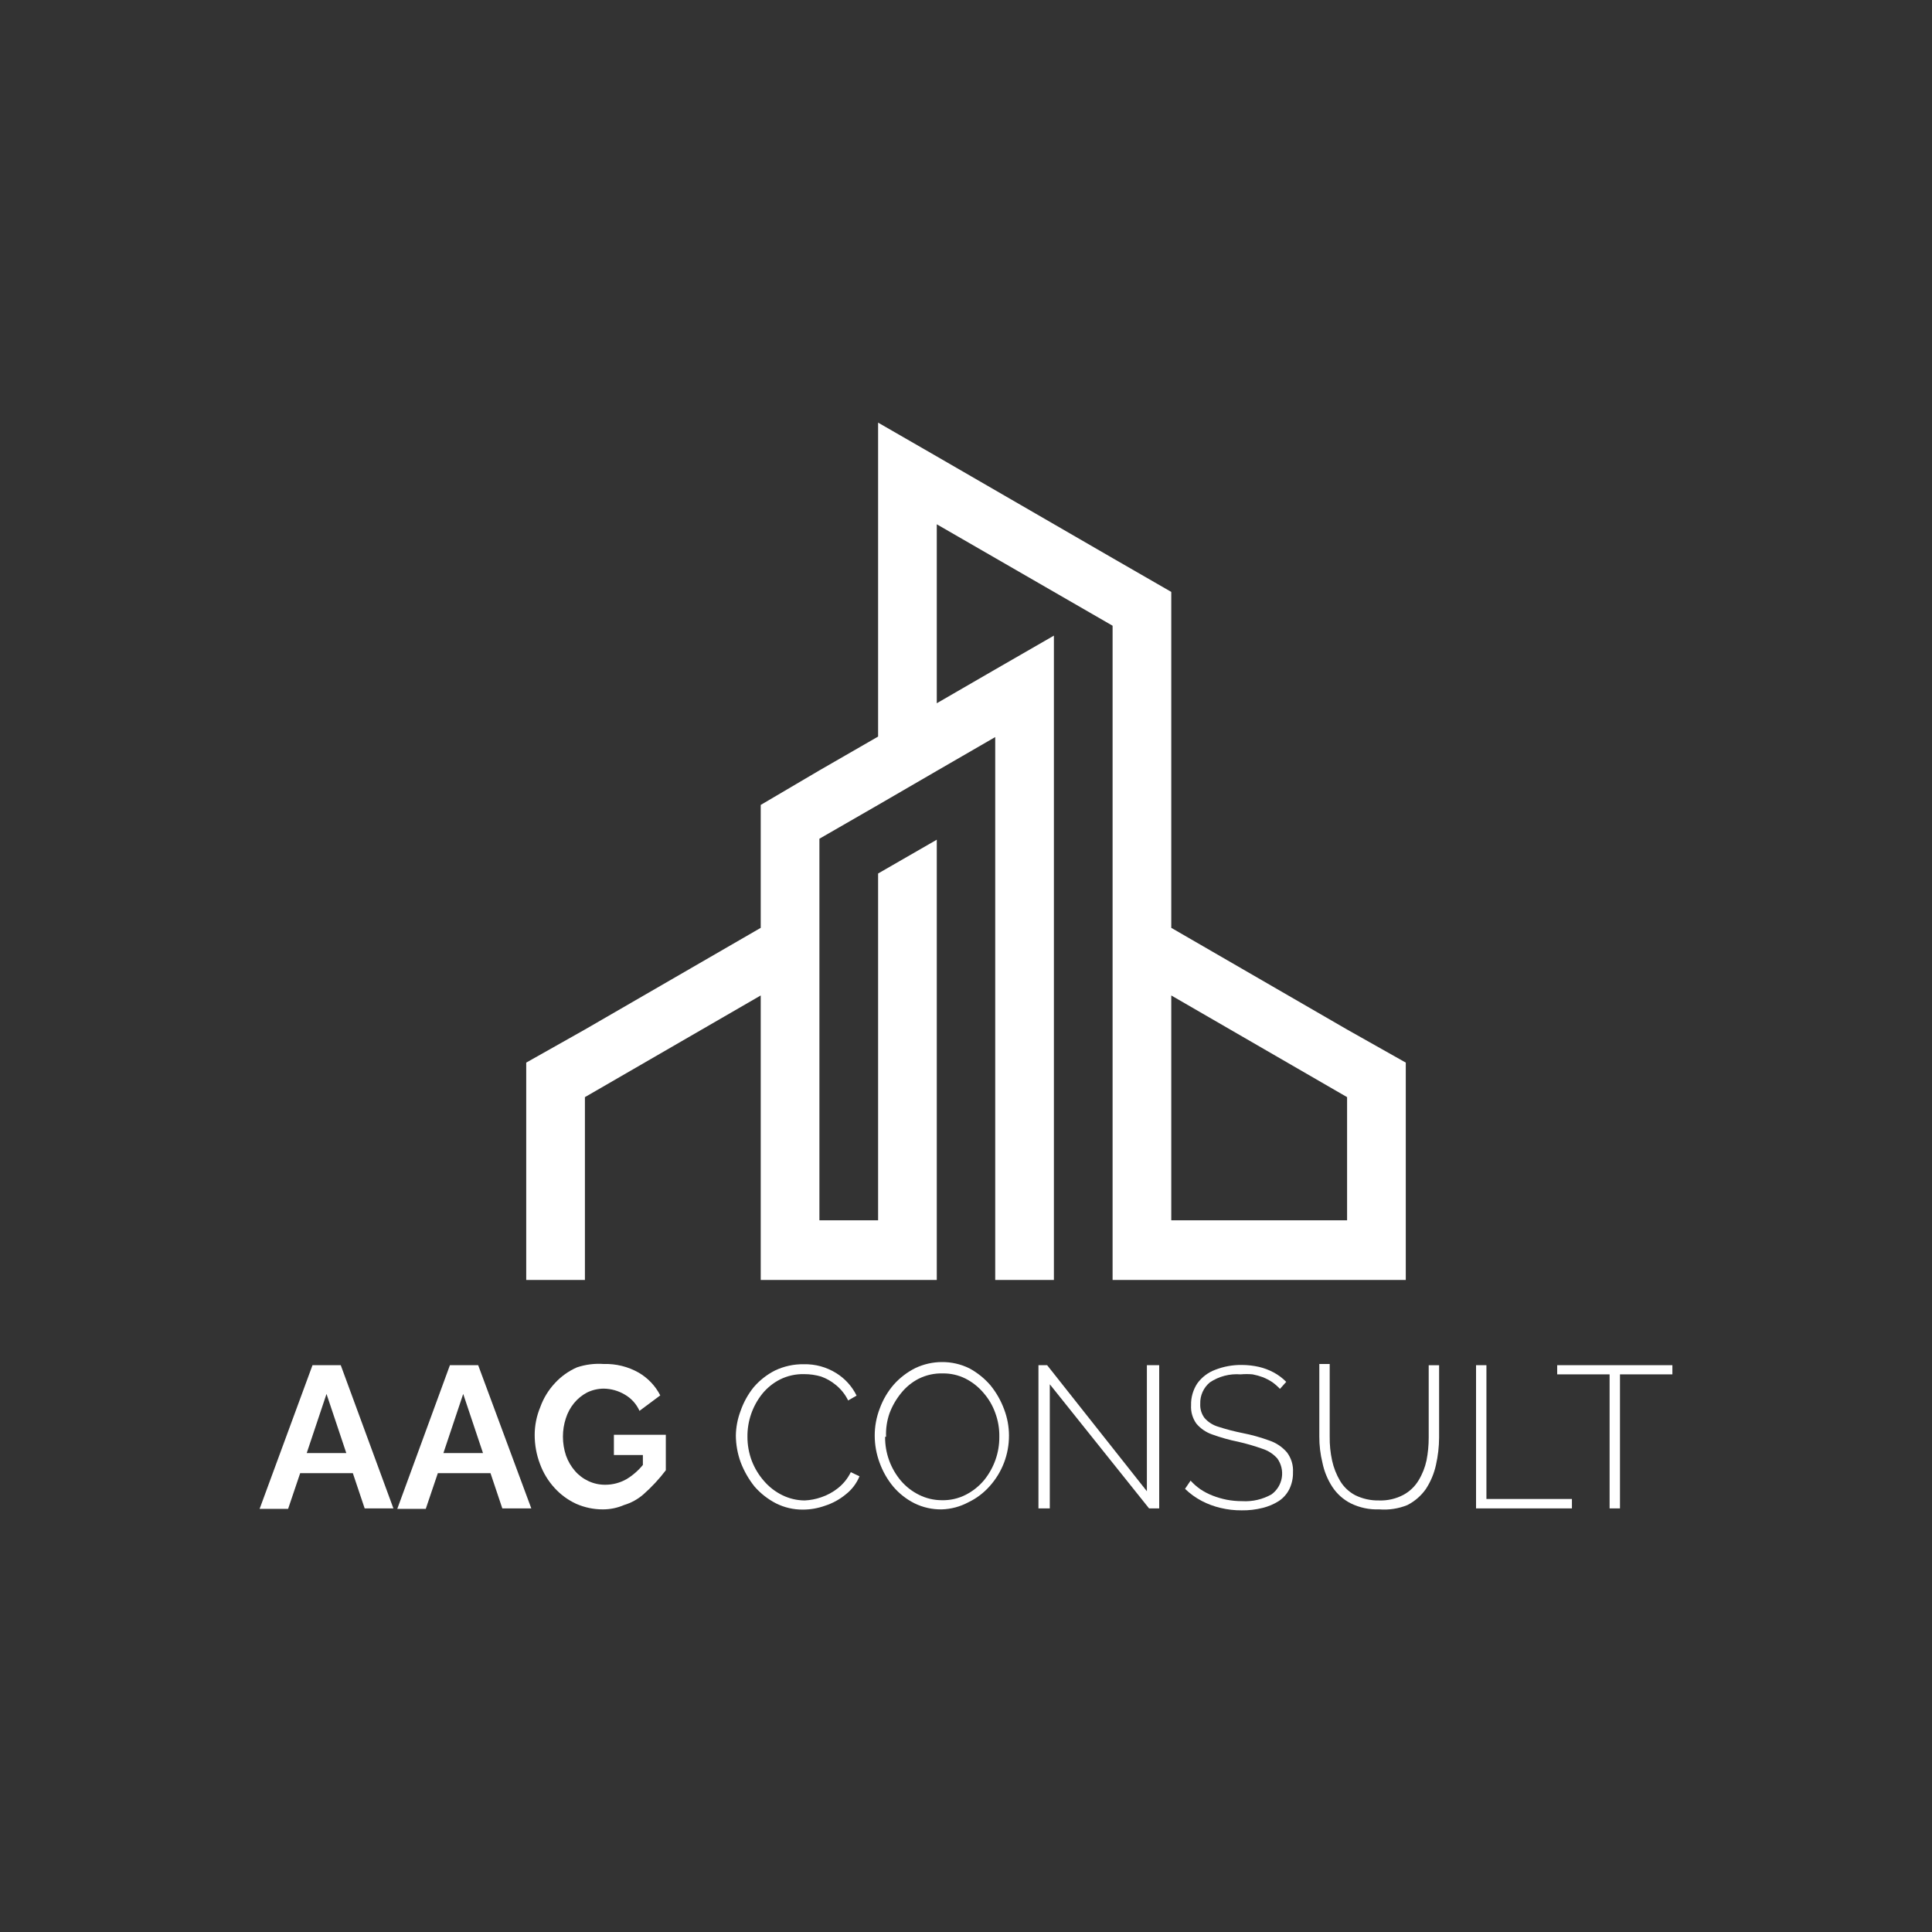 <svg width="145" height="145" viewBox="0 0 145 145" fill="none" xmlns="http://www.w3.org/2000/svg">
<rect x="0" y="0" width="145" height="145" fill="#333333" stroke="none"/>
<path d="M101.101 77.267L87.906 69.636V44.424L83.502 41.887L70.307 34.256L65.903 31.719V55.281L61.498 57.819L57.094 60.411V69.636L43.899 77.267L39.494 79.75V96.062H43.899V82.342L57.094 74.711V96.062H70.307V63.021L65.903 65.558V91.586H61.498V62.948L65.903 60.411L70.307 57.855L74.693 55.318V96.062H79.097V47.705L74.693 50.242L70.307 52.78V39.349L83.502 46.962V96.062H105.506V79.75L101.101 77.267ZM101.101 91.586H87.906V74.711L101.101 82.342V91.586Z" fill="white"/>
<path d="M23.454 102.46H25.574L29.526 113.208H27.369L26.481 110.562H22.529L21.623 113.244H19.484L23.454 102.46ZM25.991 109.057L24.505 104.617L23.019 109.057H25.991Z" fill="white"/>
<path d="M33.767 102.46H35.888L39.875 113.208H37.7L36.812 110.562H32.861L31.954 113.244H29.816L33.767 102.46ZM36.25 109.057L34.764 104.617L33.278 109.057H36.25Z" fill="white"/>
<path d="M49.971 107.681V110.345C49.471 111.004 48.906 111.612 48.285 112.158C47.864 112.524 47.37 112.796 46.835 112.955C46.331 113.173 45.788 113.284 45.24 113.282C44.553 113.283 43.874 113.141 43.246 112.865C42.636 112.583 42.087 112.183 41.633 111.687C41.149 111.161 40.773 110.545 40.527 109.874C40.263 109.179 40.128 108.442 40.129 107.699C40.129 106.984 40.271 106.275 40.545 105.615C40.786 104.941 41.162 104.324 41.651 103.802C42.113 103.299 42.675 102.898 43.3 102.624C43.948 102.407 44.632 102.321 45.312 102.37C46.232 102.342 47.141 102.568 47.941 103.023C48.63 103.425 49.19 104.016 49.554 104.727L47.995 105.887C47.762 105.366 47.368 104.934 46.871 104.654C46.398 104.377 45.861 104.227 45.312 104.219C44.879 104.221 44.452 104.32 44.062 104.509C43.685 104.707 43.353 104.978 43.083 105.307C42.807 105.645 42.598 106.032 42.467 106.448C42.321 106.893 42.248 107.358 42.249 107.826C42.249 108.313 42.329 108.797 42.485 109.258C42.636 109.676 42.864 110.064 43.156 110.4C43.435 110.723 43.782 110.983 44.17 111.161C44.568 111.346 45.001 111.439 45.439 111.433C45.992 111.432 46.535 111.288 47.016 111.016C47.485 110.733 47.902 110.371 48.249 109.947V109.203H46.074V107.681H49.971Z" fill="white"/>
<path d="M55.227 107.735C55.237 107.116 55.354 106.503 55.571 105.922C55.795 105.265 56.132 104.651 56.568 104.11C57.013 103.593 57.554 103.168 58.163 102.859C58.836 102.538 59.574 102.377 60.32 102.388C61.184 102.367 62.035 102.6 62.767 103.059C63.422 103.467 63.95 104.051 64.289 104.744L63.655 105.107C63.432 104.649 63.11 104.246 62.712 103.929C62.388 103.662 62.02 103.453 61.625 103.312C61.213 103.191 60.786 103.13 60.356 103.131C59.729 103.115 59.107 103.252 58.544 103.53C58.025 103.794 57.568 104.165 57.202 104.617C56.477 105.528 56.086 106.661 56.097 107.826C56.094 108.445 56.205 109.059 56.423 109.638C56.638 110.196 56.951 110.712 57.347 111.161C57.725 111.599 58.187 111.957 58.707 112.212C59.231 112.471 59.807 112.608 60.392 112.611C60.813 112.593 61.228 112.513 61.625 112.375C62.085 112.222 62.514 111.988 62.894 111.686C63.298 111.363 63.627 110.955 63.854 110.49L64.507 110.798C64.287 111.334 63.931 111.802 63.474 112.157C63.013 112.538 62.484 112.828 61.915 113.009C61.38 113.201 60.816 113.299 60.247 113.299C59.549 113.303 58.86 113.141 58.236 112.828C57.622 112.511 57.075 112.081 56.622 111.559C56.187 111.012 55.838 110.401 55.589 109.747C55.354 109.102 55.231 108.421 55.227 107.735Z" fill="white"/>
<path d="M70.688 113.282C69.978 113.295 69.276 113.14 68.639 112.828C68.029 112.523 67.487 112.097 67.044 111.578C66.596 111.039 66.247 110.425 66.011 109.765C65.774 109.121 65.651 108.44 65.649 107.753C65.647 107.053 65.776 106.358 66.029 105.705C66.27 105.04 66.633 104.426 67.099 103.893C67.55 103.393 68.091 102.981 68.694 102.678C69.317 102.382 69.998 102.227 70.688 102.225C71.404 102.218 72.111 102.38 72.754 102.697C73.352 103.02 73.887 103.45 74.331 103.965C74.773 104.508 75.122 105.121 75.364 105.778C75.601 106.403 75.724 107.066 75.726 107.735C75.732 109.14 75.216 110.497 74.276 111.542C73.826 112.051 73.277 112.464 72.663 112.756C72.053 113.08 71.377 113.26 70.688 113.282ZM66.428 107.844C66.419 109.051 66.843 110.222 67.624 111.143C68.002 111.582 68.464 111.939 68.984 112.194C69.513 112.457 70.096 112.594 70.688 112.593C71.317 112.609 71.941 112.466 72.5 112.176C73.021 111.907 73.483 111.538 73.859 111.088C74.227 110.632 74.515 110.118 74.711 109.566C74.907 109.013 75.005 108.431 75.001 107.844C75.013 107.226 74.908 106.611 74.693 106.032C74.495 105.479 74.193 104.968 73.805 104.527C73.428 104.083 72.966 103.719 72.446 103.458C71.921 103.2 71.344 103.07 70.76 103.077C70.132 103.059 69.51 103.196 68.948 103.476C68.434 103.74 67.983 104.111 67.624 104.563C67.252 105.019 66.958 105.534 66.754 106.086C66.562 106.645 66.476 107.235 66.501 107.826L66.428 107.844Z" fill="white"/>
<path d="M78.789 103.892V113.208H77.938V102.46H78.59L86.076 111.921V102.46H87V113.208H86.239L78.789 103.892Z" fill="white"/>
<path d="M96.063 104.237C95.887 104.049 95.692 103.879 95.483 103.729C95.265 103.587 95.034 103.466 94.794 103.367C94.54 103.273 94.28 103.2 94.014 103.149C93.713 103.121 93.41 103.121 93.108 103.149C92.296 103.084 91.484 103.295 90.806 103.747C90.57 103.942 90.381 104.189 90.255 104.469C90.129 104.749 90.07 105.054 90.081 105.36C90.059 105.744 90.175 106.124 90.408 106.43C90.684 106.74 91.042 106.966 91.441 107.082C92.035 107.274 92.641 107.431 93.253 107.554C93.938 107.687 94.611 107.875 95.265 108.115C95.778 108.286 96.236 108.593 96.588 109.004C96.914 109.435 97.075 109.968 97.041 110.508C97.05 110.94 96.957 111.369 96.769 111.759C96.591 112.117 96.323 112.424 95.99 112.647C95.612 112.89 95.195 113.067 94.758 113.172C94.248 113.301 93.724 113.362 93.199 113.354C92.662 113.359 92.126 113.298 91.604 113.172C91.112 113.057 90.637 112.881 90.19 112.647C89.732 112.406 89.311 112.101 88.939 111.74L89.356 111.124C89.578 111.37 89.827 111.589 90.1 111.777C90.384 111.966 90.688 112.124 91.006 112.248C91.347 112.38 91.698 112.484 92.057 112.556C92.445 112.63 92.84 112.666 93.235 112.665C94 112.709 94.761 112.533 95.428 112.157C95.843 111.856 96.121 111.403 96.203 110.897C96.284 110.391 96.162 109.873 95.863 109.457C95.561 109.118 95.172 108.868 94.74 108.732C94.146 108.52 93.541 108.345 92.927 108.206C92.268 108.073 91.62 107.891 90.988 107.662C90.522 107.504 90.108 107.222 89.791 106.847C89.504 106.447 89.363 105.961 89.393 105.469C89.376 104.884 89.541 104.308 89.864 103.82C90.202 103.357 90.668 103.004 91.205 102.805C91.84 102.557 92.517 102.434 93.199 102.442C93.632 102.443 94.064 102.491 94.486 102.587C94.871 102.677 95.243 102.817 95.591 103.004C95.939 103.191 96.257 103.429 96.534 103.711L96.063 104.237Z" fill="white"/>
<path d="M103.512 113.281C102.772 113.31 102.037 113.154 101.373 112.828C100.815 112.543 100.34 112.119 99.996 111.596C99.636 111.043 99.384 110.429 99.252 109.783C99.092 109.137 99.013 108.473 99.017 107.808V102.37H99.796V107.808C99.786 108.417 99.847 109.025 99.977 109.62C100.094 110.156 100.296 110.67 100.576 111.143C100.846 111.595 101.235 111.964 101.699 112.212C102.262 112.49 102.884 112.627 103.512 112.611C104.142 112.632 104.767 112.488 105.324 112.194C105.795 111.94 106.19 111.564 106.466 111.106C106.749 110.642 106.951 110.133 107.064 109.602C107.173 109.041 107.228 108.47 107.227 107.898V102.461H108.007V107.898C108.003 108.587 107.924 109.274 107.771 109.946C107.63 110.592 107.372 111.206 107.01 111.759C106.654 112.263 106.181 112.673 105.632 112.955C104.961 113.229 104.234 113.34 103.512 113.281Z" fill="white"/>
<path d="M110.78 113.208V102.46H111.559V112.501H117.976V113.208H110.78Z" fill="white"/>
<path d="M125.515 103.149H121.582V113.208H120.803V103.149H116.87V102.46H125.515V103.149Z" fill="white"/>
</svg>
